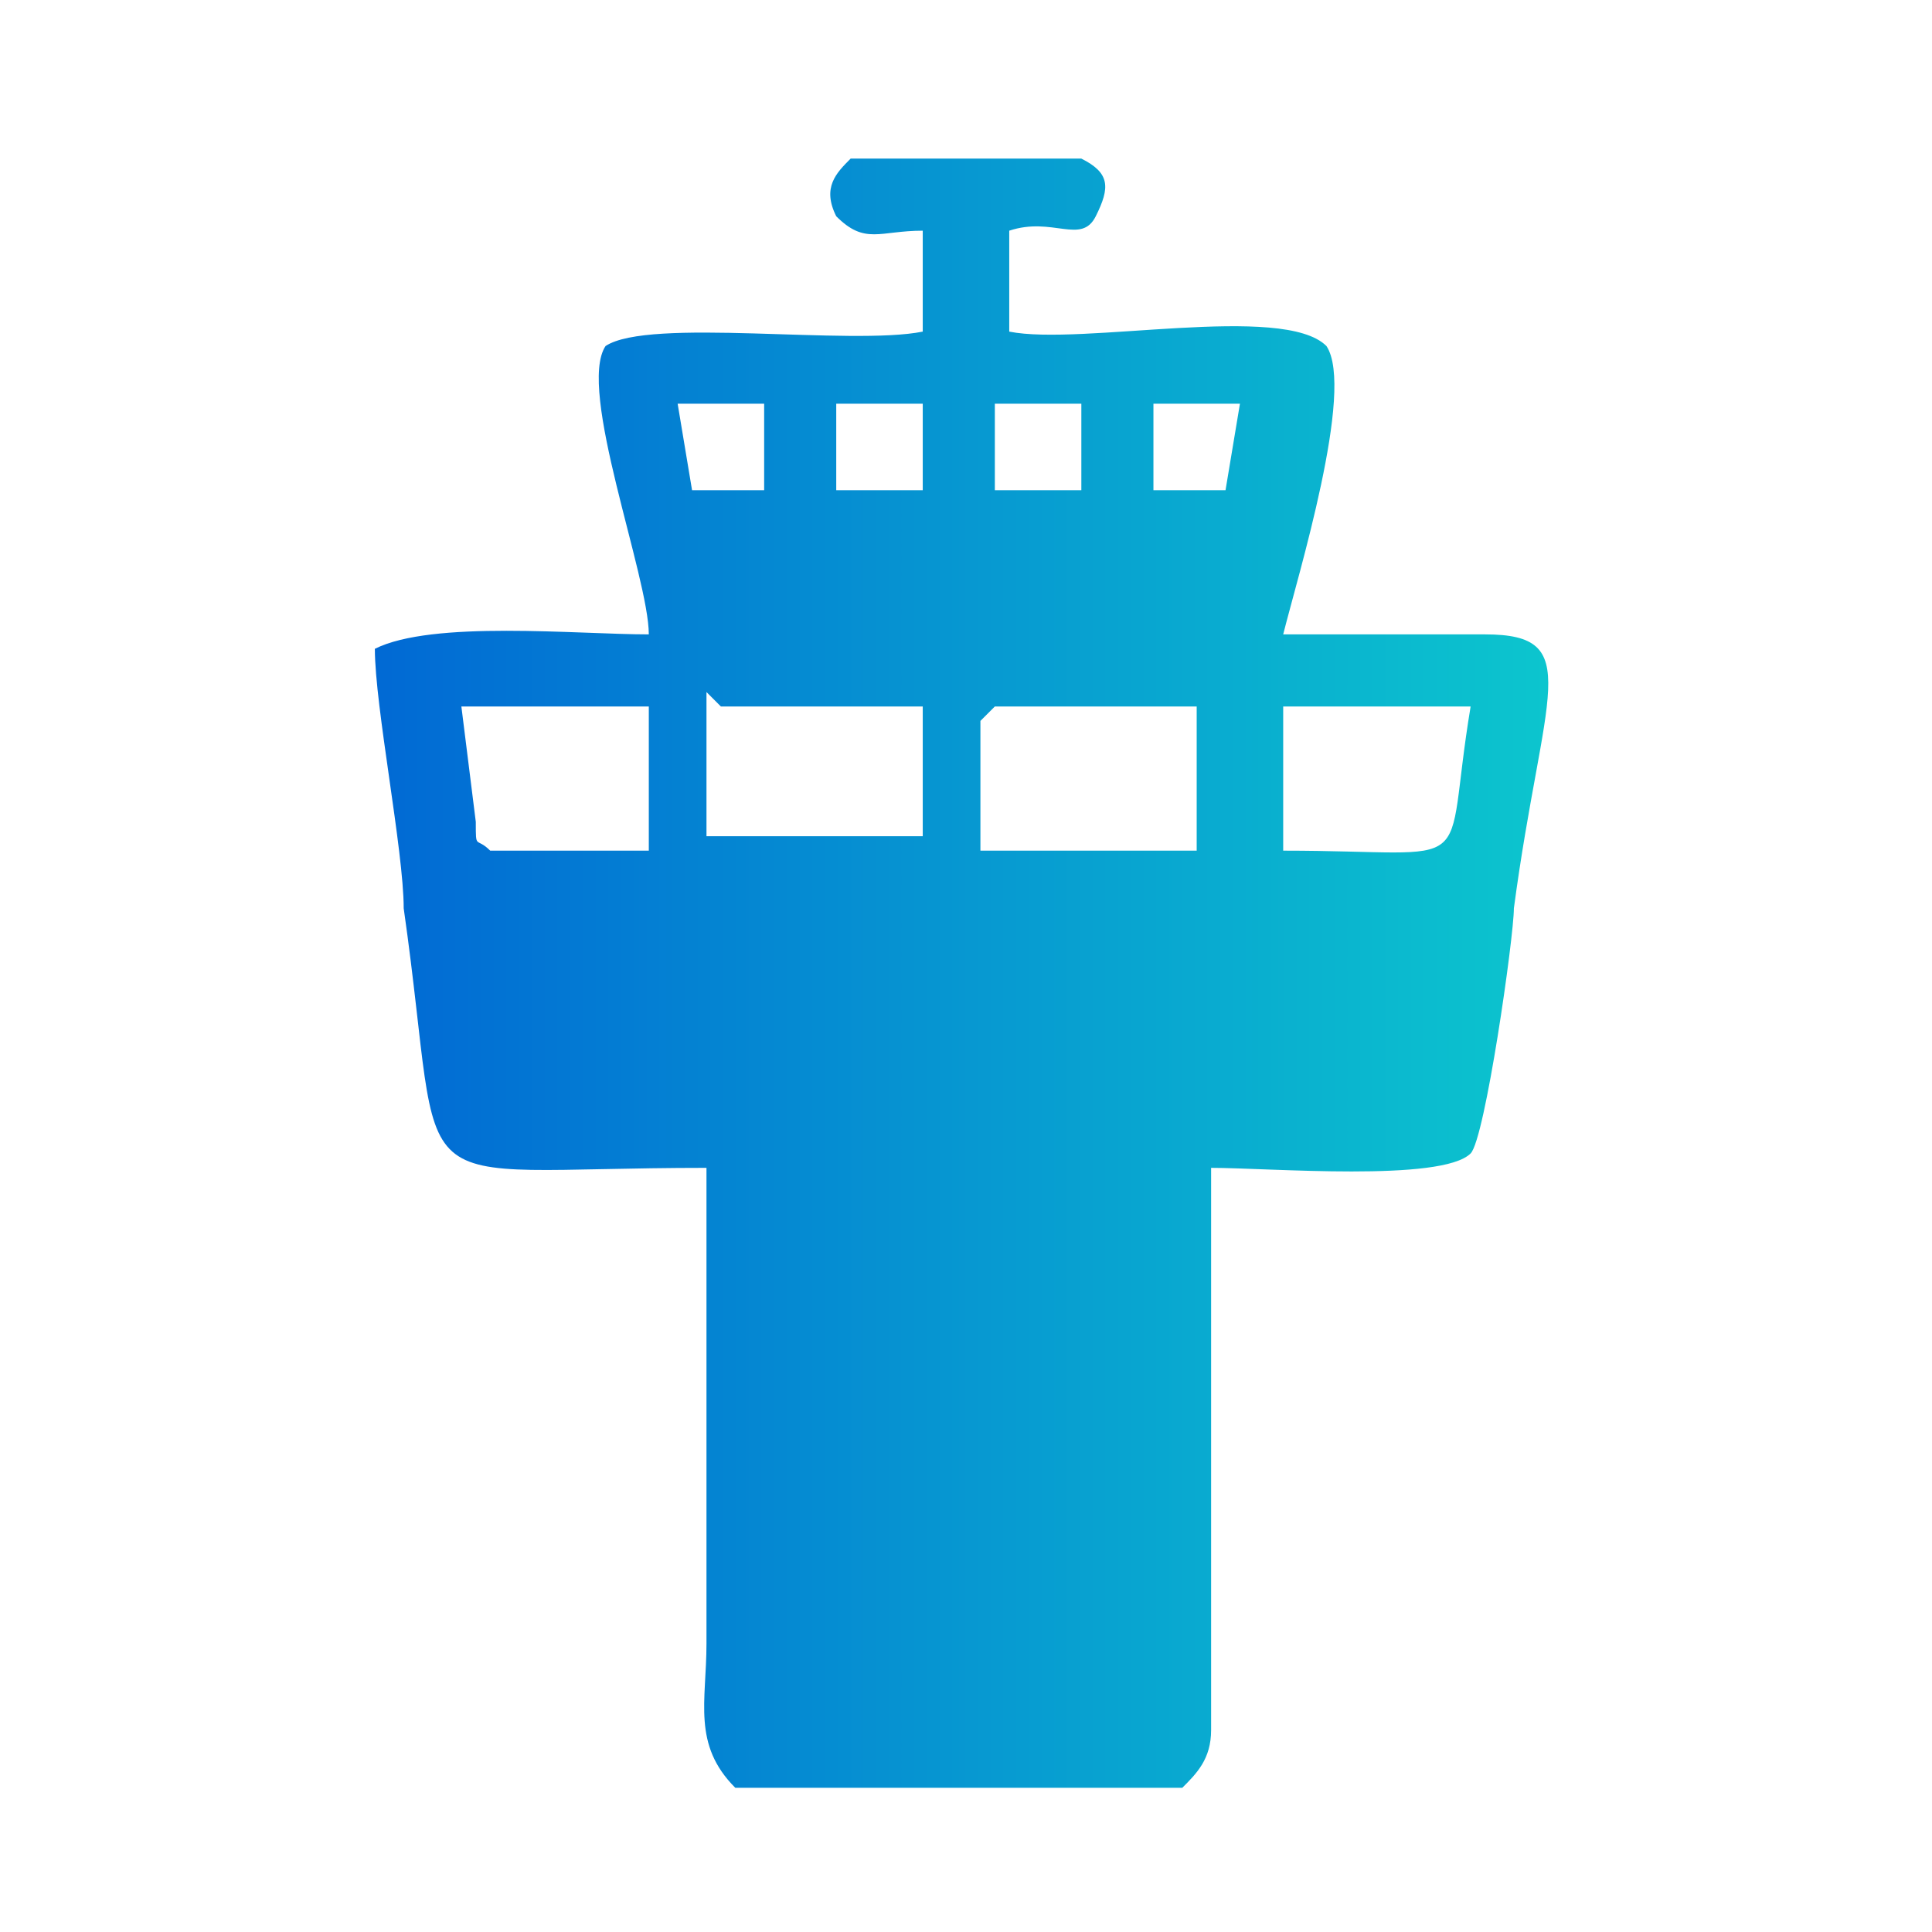 <?xml version="1.0" encoding="UTF-8"?>
<!DOCTYPE svg PUBLIC "-//W3C//DTD SVG 1.1//EN" "http://www.w3.org/Graphics/SVG/1.1/DTD/svg11.dtd">
<!-- Creator: CorelDRAW 2019 (64-Bit) -->
<svg xmlns="http://www.w3.org/2000/svg" xml:space="preserve" width="3.387mm" height="3.387mm" version="1.1" style="shape-rendering:geometricPrecision; text-rendering:geometricPrecision; image-rendering:optimizeQuality; fill-rule:evenodd; clip-rule:evenodd"
viewBox="0 0 1.34 1.34"
 xmlns:xlink="http://www.w3.org/1999/xlink">
 <defs>
  <style type="text/css">
   <![CDATA[
    .fil0 {fill:none}
    .fil1 {fill:url(#id0)}
   ]]>
  </style>
  <linearGradient id="id0" gradientUnits="userSpaceOnUse" x1="0.26" y1="0.67" x2="1.07" y2="0.67">
   <stop offset="0" style="stop-opacity:1; stop-color:#0169D4"/>
   <stop offset="1" style="stop-opacity:1; stop-color:#0CC5CE"/>
  </linearGradient>
 </defs>
 <g id="Layer_x0020_1">
  <g id="_2867568220976">
   <rect class="fil0" x="0" y="-0" width="1.34" height="1.34"/>
   <path class="fil1" d="M0.69 0.49l0.14 0 0 0.1 -0.02 0 -0.11 0 -0.02 -0 0 -0.09zm-0.19 -0l0.14 0 0 0.09 -0.02 0 -0.11 0 -0.02 -0 0 -0.1zm0.39 0l0.13 0c-0.02,0.12 0.01,0.1 -0.13,0.1l0 -0.1zm-0.55 0.1c-0.01,-0.01 -0.01,0 -0.01,-0.02l-0.01 -0.08 0.13 0 0 0.1 -0.11 0zm0.35 -0.31l0.06 -0 -0 0.06 -0.06 -0 0 -0.06zm-0.11 -0l0.06 0 -0 0.06 -0.06 0 0 -0.06zm0.22 0l0.06 -0 -0.01 0.06 -0.05 -0 0 -0.06zm-0.33 -0l0.06 0 -0 0.06 -0.05 0 -0.01 -0.06zm0.04 0.96l0.31 0c0.01,-0.01 0.02,-0.02 0.02,-0.04 0,-0.12 -0,-0.26 0,-0.39 0.04,0 0.16,0.01 0.18,-0.01 0.01,-0.01 0.03,-0.15 0.03,-0.17 0.02,-0.15 0.05,-0.19 -0.02,-0.19l-0.14 -0c0.01,-0.04 0.05,-0.17 0.03,-0.2 -0.03,-0.03 -0.17,-0 -0.22,-0.01l0 -0.07c0.03,-0.01 0.05,0.01 0.06,-0.01 0.01,-0.02 0.01,-0.03 -0.01,-0.04l-0.16 0c-0.01,0.01 -0.02,0.02 -0.01,0.04 0.02,0.02 0.03,0.01 0.06,0.01l-0 0.07c-0.05,0.01 -0.19,-0.01 -0.22,0.01 -0.02,0.03 0.03,0.16 0.03,0.2 -0.05,0 -0.15,-0.01 -0.19,0.01 -0,0.04 0.02,0.14 0.02,0.18 0.03,0.21 -0.01,0.18 0.21,0.18l0 0.33c0,0.04 -0.01,0.07 0.02,0.1z"/>
  </g>
 </g>
</svg>
